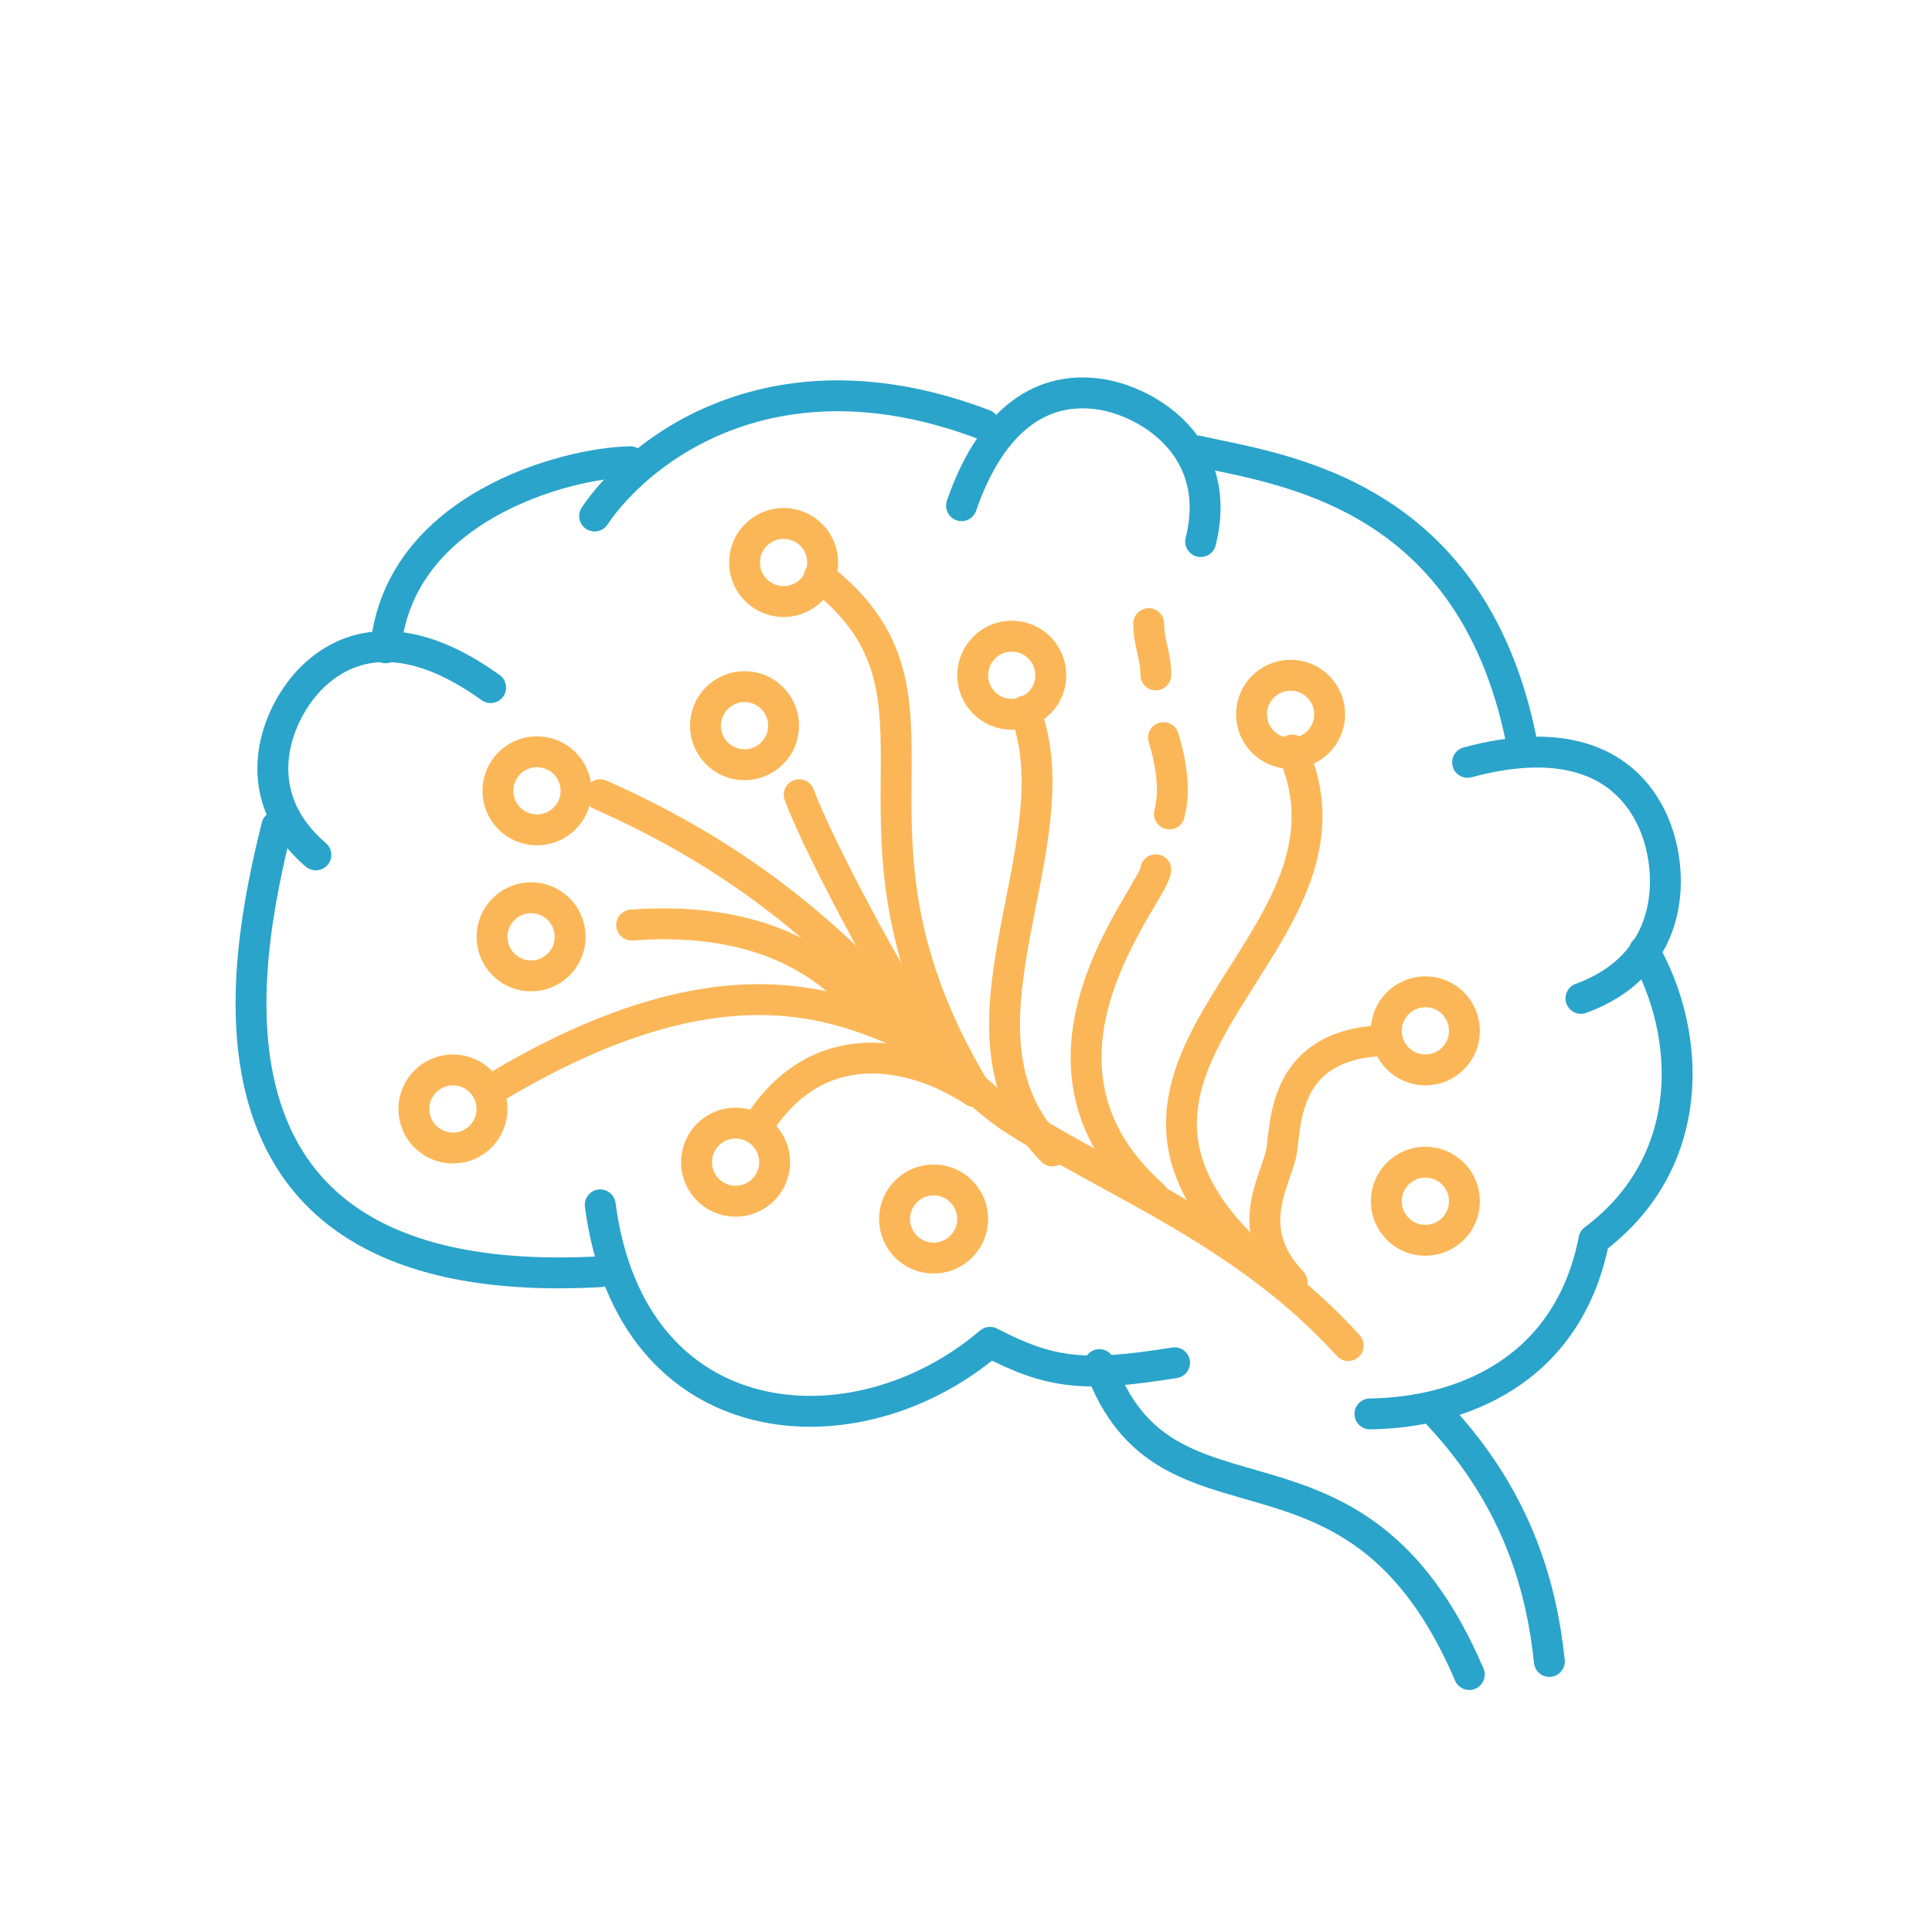 <svg xmlns="http://www.w3.org/2000/svg" xmlns:xlink="http://www.w3.org/1999/xlink" xmlns:serif="http://www.serif.com/" width="100%" height="100%" viewBox="0 0 500 500" xml:space="preserve" style="fill-rule:evenodd;clip-rule:evenodd;stroke-linecap:round;stroke-linejoin:round;stroke-miterlimit:1.5;">
    <g id="NervousSystem" transform="matrix(1.525,0,0,1.525,-1590.92,3923.12)">
        <path d="M1238.16,-2466.71C1238.23,-2462.99 1239.35,-2461.57 1239.37,-2458" style="fill:none;stroke:rgb(251,183,87);stroke-width:5.24px;"></path>
        <path d="M1240.68,-2447.36C1241.59,-2444.39 1242.91,-2438.98 1241.68,-2434.41" style="fill:none;stroke:rgb(251,183,87);stroke-width:5.24px;"></path>
        <path d="M1238.96,-2369.59C1213.16,-2392.4 1239.11,-2420.86 1239.37,-2424.94" style="fill:none;stroke:rgb(251,183,87);stroke-width:5.24px;"></path>
        <path d="M1262.51,-2354.95C1253.77,-2364.06 1259.93,-2372.38 1260.72,-2377.22C1261.51,-2382.07 1261.04,-2395.38 1278.08,-2395.94" style="fill:none;stroke:rgb(251,183,87);stroke-width:5.24px;"></path>
        <path d="M1262.51,-2445.25C1277.38,-2412.38 1220.2,-2392.87 1255.35,-2359.76" style="fill:none;stroke:rgb(251,183,87);stroke-width:5.24px;"></path>
        <path d="M1217.18,-2451.88C1226.03,-2429.03 1201.91,-2397.27 1221.82,-2377.22" style="fill:none;stroke:rgb(251,183,87);stroke-width:5.24px;"></path>
        <path d="M1182.26,-2474.73C1208.8,-2454.27 1181.74,-2432.57 1208.56,-2387.84" style="fill:none;stroke:rgb(251,183,87);stroke-width:5.24px;"></path>
        <path d="M1178.85,-2437.67C1181.88,-2429.33 1197.01,-2400.29 1204.9,-2390.93" style="fill:none;stroke:rgb(251,183,87);stroke-width:5.24px;"></path>
        <path d="M1190.6,-2400.76C1185.94,-2406.52 1175.26,-2417.39 1150.42,-2415.56" style="fill:none;stroke:rgb(251,183,87);stroke-width:5.24px;"></path>
        <path d="M1197.81,-2396.58C1185.66,-2401.82 1165.7,-2411.11 1126.99,-2387.82" style="fill:none;stroke:rgb(251,183,87);stroke-width:5.24px;"></path>
        <g transform="matrix(0.867,0,0,0.867,175.518,-328.072)">
            <circle cx="1146.55" cy="-2446.73" r="7.646" style="fill:none;stroke:rgb(251,183,87);stroke-width:6.05px;"></circle>
        </g>
        <g transform="matrix(0.867,0,0,0.867,182.149,-355.765)">
            <circle cx="1146.55" cy="-2446.73" r="7.646" style="fill:none;stroke:rgb(251,183,87);stroke-width:6.05px;"></circle>
        </g>
        <g transform="matrix(0.867,0,0,0.867,220.867,-336.633)">
            <circle cx="1146.55" cy="-2446.73" r="7.646" style="fill:none;stroke:rgb(251,183,87);stroke-width:6.05px;"></circle>
        </g>
        <g transform="matrix(0.867,0,0,0.867,268.187,-330.002)">
            <circle cx="1146.55" cy="-2446.73" r="7.646" style="fill:none;stroke:rgb(251,183,87);stroke-width:6.05px;"></circle>
        </g>
        <g transform="matrix(0.867,0,0,0.867,291.059,-276.284)">
            <circle cx="1146.55" cy="-2446.73" r="7.646" style="fill:none;stroke:rgb(251,183,87);stroke-width:6.05px;"></circle>
        </g>
        <g transform="matrix(0.867,0,0,0.867,291.059,-247.366)">
            <circle cx="1146.55" cy="-2446.73" r="7.646" style="fill:none;stroke:rgb(251,183,87);stroke-width:6.05px;"></circle>
        </g>
        <g transform="matrix(0.867,0,0,0.867,207.605,-244.352)">
            <circle cx="1146.55" cy="-2446.73" r="7.646" style="fill:none;stroke:rgb(251,183,87);stroke-width:6.05px;"></circle>
        </g>
        <g transform="matrix(0.867,0,0,0.867,174,-253.997)">
            <circle cx="1146.55" cy="-2446.73" r="7.646" style="fill:none;stroke:rgb(251,183,87);stroke-width:6.05px;"></circle>
        </g>
        <g transform="matrix(0.867,0,0,0.867,126.034,-263.023)">
            <circle cx="1146.55" cy="-2446.73" r="7.646" style="fill:none;stroke:rgb(251,183,87);stroke-width:6.05px;"></circle>
        </g>
        <g transform="matrix(0.867,0,0,0.867,139.296,-292.24)">
            <circle cx="1146.55" cy="-2446.73" r="7.646" style="fill:none;stroke:rgb(251,183,87);stroke-width:6.05px;"></circle>
        </g>
        <g transform="matrix(0.867,0,0,0.867,140.296,-317.018)">
            <circle cx="1146.55" cy="-2446.73" r="7.646" style="fill:none;stroke:rgb(251,183,87);stroke-width:6.05px;"></circle>
        </g>
        <path d="M1208.56,-2387.29C1199.19,-2393.52 1183.16,-2397.77 1172.64,-2382.67" style="fill:none;stroke:rgb(251,183,87);stroke-width:5.24px;"></path>
        <path d="M1272.03,-2344.19C1254.7,-2363.31 1232.45,-2371.65 1215.69,-2382.31C1198.93,-2392.97 1187.48,-2418.95 1145.09,-2437.67" style="fill:none;stroke:rgb(251,183,87);stroke-width:5.24px;"></path>
        <path d="M1229.8,-2340.96C1241.07,-2309.34 1273.18,-2333.74 1292.57,-2288.36" style="fill:none;stroke:rgb(42,164,203);stroke-width:5.24px;"></path>
        <path d="M1145.09,-2368.07C1150.29,-2328.23 1188.37,-2325.22 1211.23,-2344.74C1221.51,-2339.44 1227.03,-2338.78 1242.56,-2341.27" style="fill:none;stroke:rgb(42,164,203);stroke-width:5.24px;"></path>
        <path d="M1090.2,-2432.31C1084.63,-2409.72 1072.51,-2352.75 1145.09,-2356.72" style="fill:none;stroke:rgb(42,164,203);stroke-width:5.24px;"></path>
        <path d="M1150.15,-2494.18C1139.17,-2493.96 1110.98,-2486.44 1108.68,-2462.6" style="fill:none;stroke:rgb(42,164,203);stroke-width:5.24px;"></path>
        <path d="M1246.43,-2496.01C1260.38,-2492.83 1293.82,-2489.25 1301.78,-2444.91" style="fill:none;stroke:rgb(42,164,203);stroke-width:5.24px;"></path>
        <g transform="matrix(0.637,-0.771,0.771,0.637,2273.72,64.708)">
            <path d="M1245.99,-2494.53C1259.86,-2495.86 1287.85,-2489.41 1300.05,-2453.42" style="fill:none;stroke:rgb(42,164,203);stroke-width:5.24px;"></path>
        </g>
        <path d="M1292.28,-2443.16C1309,-2447.69 1319.1,-2443.03 1323.6,-2433.45C1327.39,-2425.38 1328.15,-2409.18 1311.52,-2403.11" style="fill:none;stroke:rgb(42,164,203);stroke-width:5.24px;"></path>
        <g transform="matrix(0.519,-0.764,0.764,0.519,2402.28,-231.417)">
            <path d="M1292.28,-2443.16C1309,-2447.69 1319.1,-2443.03 1323.6,-2433.45C1327.39,-2425.38 1328.15,-2409.18 1311.52,-2403.11" style="fill:none;stroke:rgb(42,164,203);stroke-width:5.68px;"></path>
        </g>
        <g transform="matrix(-0.865,-0.325,-0.325,0.865,1450.28,77.473)">
            <path d="M1292.28,-2443.16C1309,-2447.69 1319.1,-2443.03 1323.6,-2433.45C1327.39,-2425.38 1328.15,-2409.18 1311.52,-2403.11" style="fill:none;stroke:rgb(42,164,203);stroke-width:5.68px;"></path>
        </g>
        <path d="M1275.71,-2332.59C1290.93,-2332.79 1309.31,-2339.66 1313.73,-2362.17C1331.39,-2375.37 1330.31,-2397.03 1322.26,-2411.14" style="fill:none;stroke:rgb(42,164,203);stroke-width:5.24px;"></path>
        <path d="M1306.16,-2290.58C1304.95,-2302.18 1301.26,-2317.69 1287.22,-2332.59" style="fill:none;stroke:rgb(42,164,203);stroke-width:5.24px;"></path>
    </g>
</svg>
